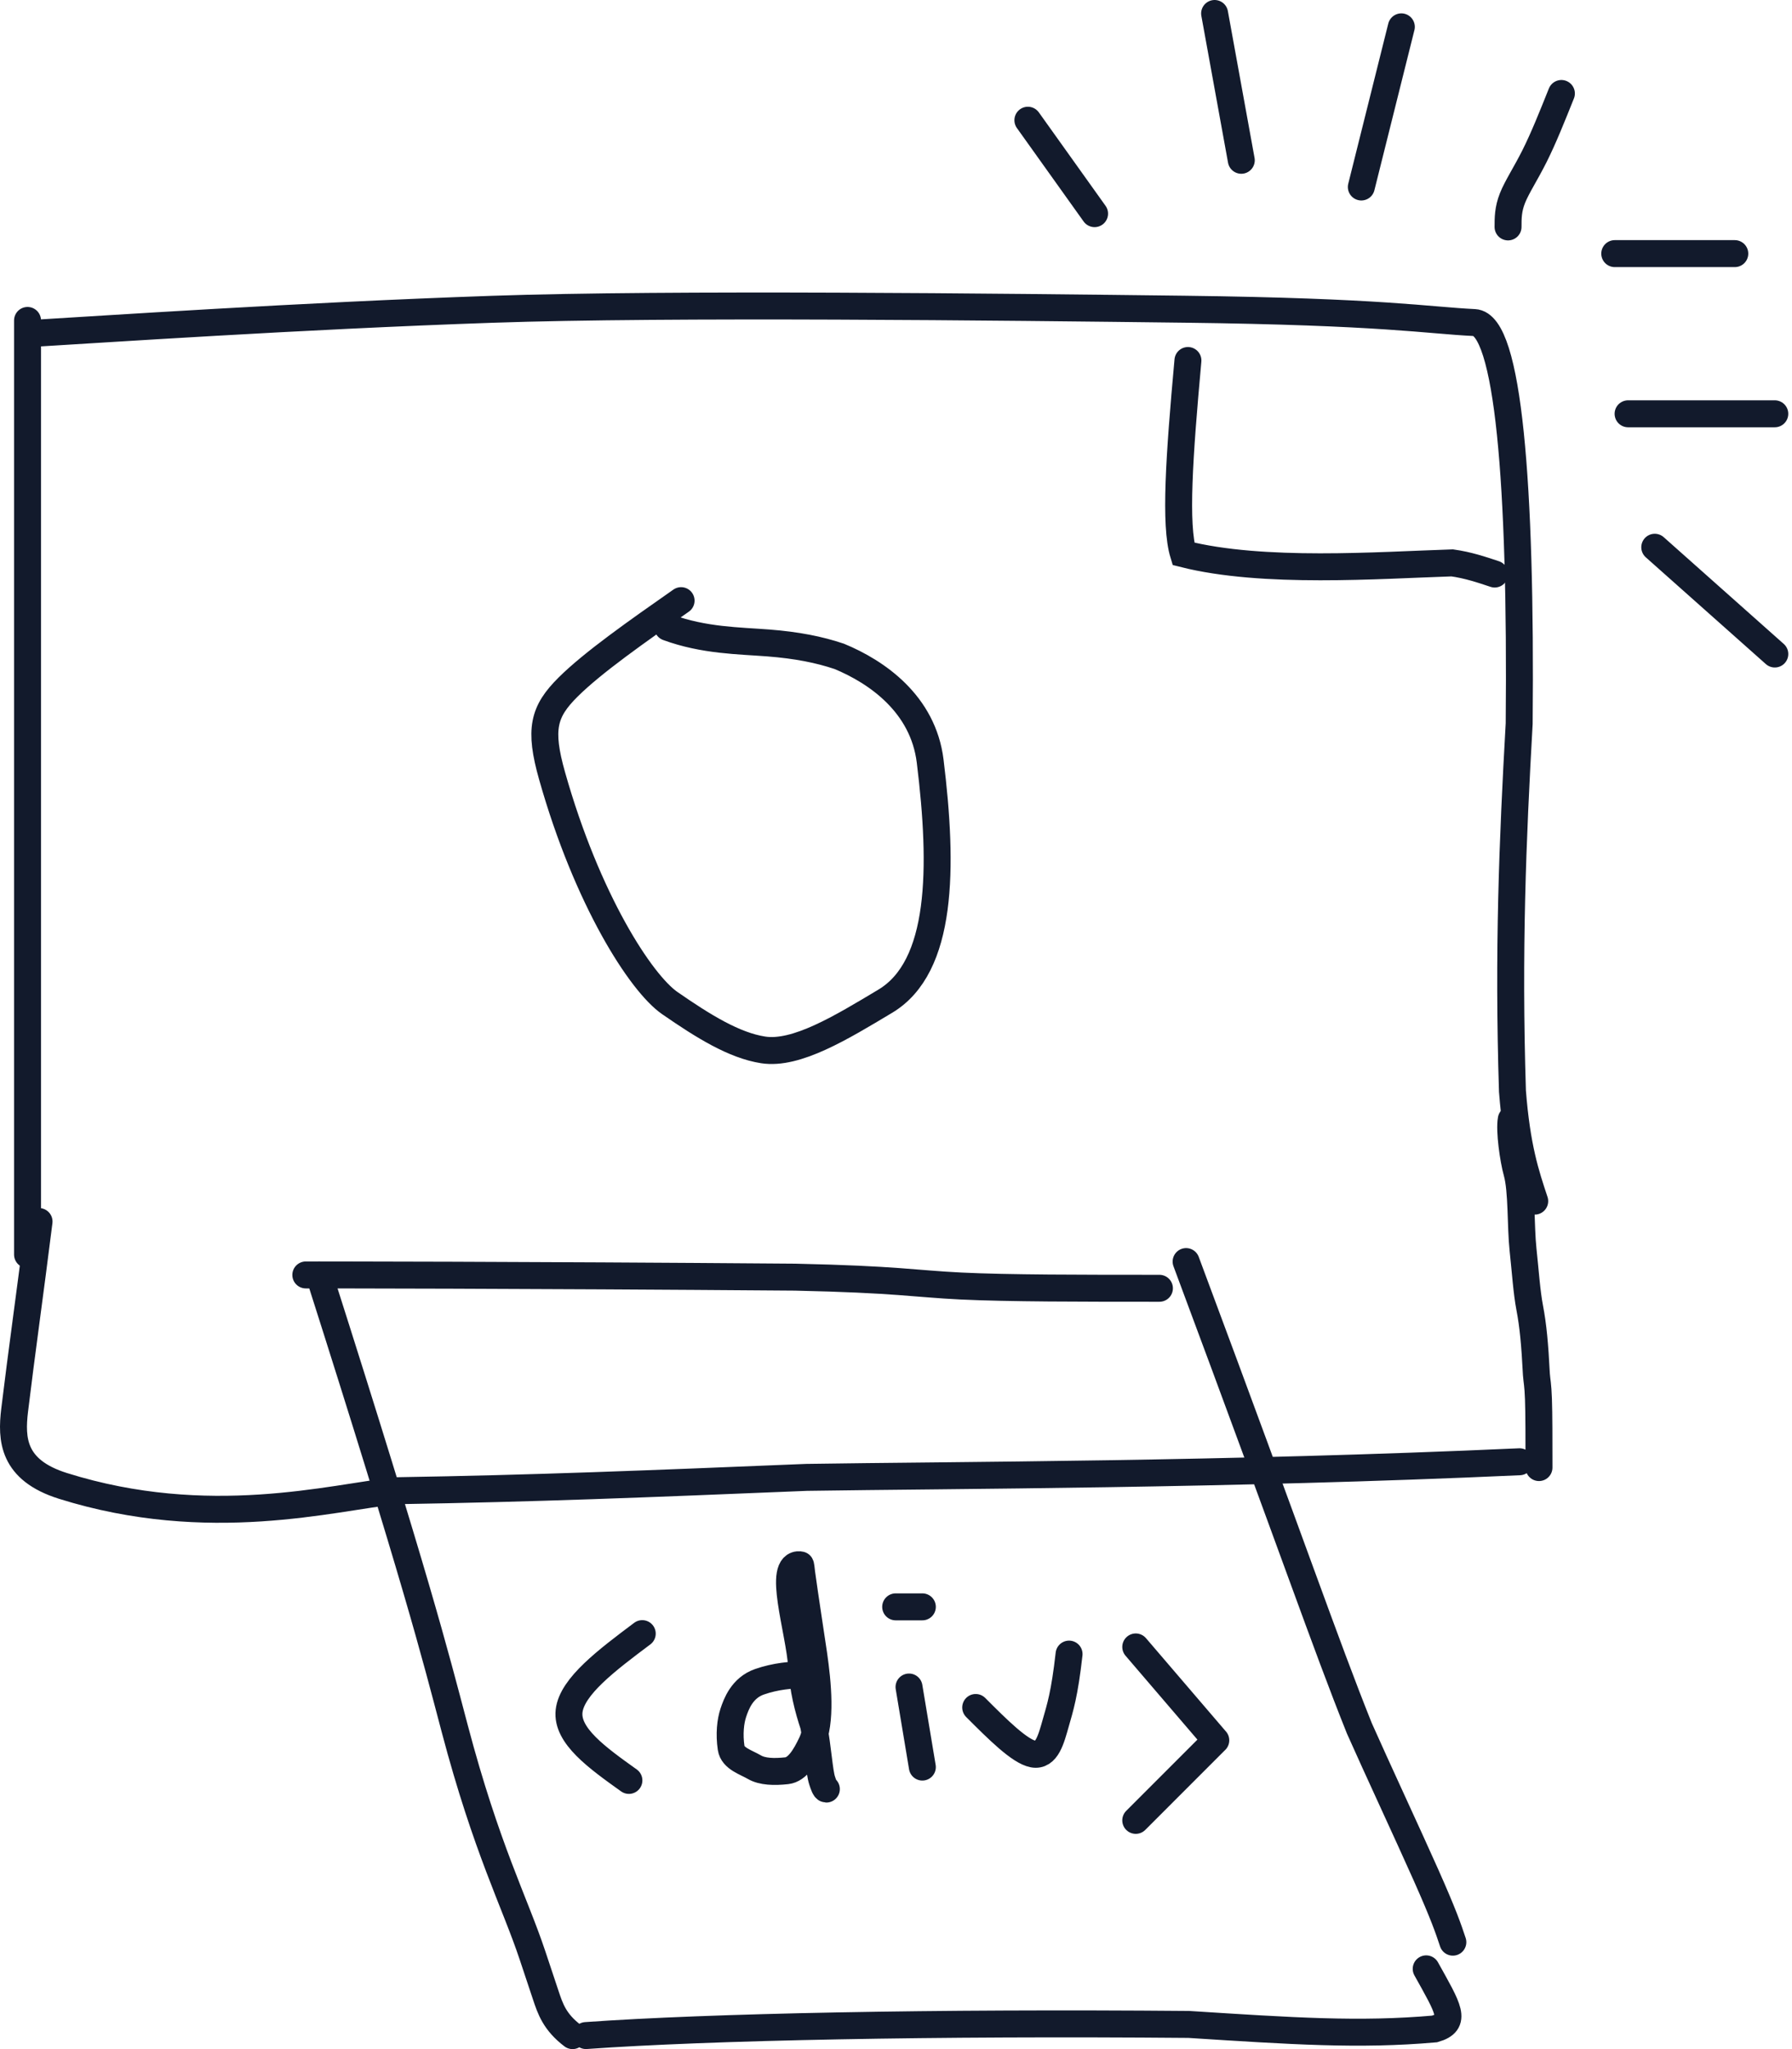 <svg xmlns="http://www.w3.org/2000/svg" width="133" height="152" fill="none"><path stroke="#121A2C" stroke-linecap="round" stroke-width="2" d="M2.044 23.77v69.294M2.044 24.754c5.544-.327 20.116-1.317 34.509-1.812 13.08-.45 37.914-.168 51.357-.005 14.757.18 18.056.827 21.516.99 2.525.12 3.489 11.934 3.326 29.742-.49 8.662-.827 16.888-.5 27.273.327 4.177.98 6.137 1.653 8.157"/><path stroke="#121A2C" stroke-linecap="round" stroke-width="2" d="M50.55 44.555c-3.267 2.286-6.533 4.573-8.38 6.404-1.846 1.832-2.172 3.138-1.197 6.588 2.604 9.215 6.598 15.379 8.736 16.859 2.513 1.739 4.791 3.143 6.93 3.474 2.456.381 5.77-1.638 9.067-3.613 4.26-2.552 4.306-9.874 3.33-17.804-.521-4.244-3.954-6.622-6.75-7.775-1.49-.5-3.123-.827-5.272-.995s-4.761-.169-7.454-1.158M88.167 26.742c-.653 7.187-.99 12.196-.336 14.34 5.92 1.499 14.492.846 19.951.672 1.164.164 2.144.49 3.153.827M92.127 11.89 90.147 1M101.036 13.871l2.97-11.879M119.844 18.813h8.91M122.814 40.594l8.91 7.92M76.288 8.918l4.95 6.93M120.834 30.695h10.889M111.925 16.833c0-.654 0-1.307.327-2.133s.98-1.807 1.643-3.129c.663-1.321 1.317-2.955 1.99-4.637M22.697 94.574c1.306 0 15.373 0 36.32.164 7.553.163 8.86.49 12.31.658s9.002.168 14.724.168"/><path stroke="#121A2C" stroke-linecap="round" stroke-width="2" d="M2.898 90.613c-.653 5.227-1.316 9.88-1.811 13.993-.258 2.144-.169 4.44 3.588 5.618 10.813 3.39 19.992.851 24.743.356 10.305-.168 18.343-.495 30.45-.99 10.8-.168 31.054-.168 52.911-1.158"/><path stroke="#121A2C" stroke-linecap="round" stroke-width="2" d="M23.686 94.574c7.256 22.758 8.573 28.015 10.058 33.633 2.367 8.953 4.455 12.874 5.776 16.838l.99 2.97c.332.995.658 1.975 1.985 2.985M88.031 93.582c8.246 22.095 10.216 28.015 12.854 34.613 1.312 2.954 3.598 7.855 4.94 10.869 1.341 3.014 1.668 3.994 2.004 5.004M43.485 150.996c9.147-.653 25.946-.989 44.75-.826 7.696.49 12.626.826 18.238.336 1.693-.49 1.04-1.47-.623-4.459M47.667 121.18c-2.613 1.96-5.227 3.92-5.43 5.746s2.084 3.46 4.44 5.143M67.466 125.141l.99 5.939M68.456 119.195h-1.98M72.415 126.659c1.633 1.633 3.267 3.267 4.272 3.455 1.004.188 1.331-1.119 1.663-2.282.331-1.163.658-2.143.995-5.133M84.294 122.168l5.94 6.929M84.294 135.033l5.94-5.939M112.164 83.04c-.153.829.151 2.965.418 3.918.382 1.36.267 3.988.457 5.75.172 1.597.268 3.12.495 4.306.254 1.327.38 2.703.496 4.946.038.502.113.728.152 1.825s.039 3.058.039 5.078M114.221 108.861v-.228M59.761 124.233c-1.036 0-2.192.103-3.393.519-1.3.451-1.734 1.676-1.943 2.302s-.316 1.568-.16 2.614c.115.776 1.097 1.052 1.724 1.418.586.342 1.464.369 2.405.265.791-.087 1.364-1.042 1.835-2.035.75-1.581.474-4.437.162-6.595-.212-1.46-.63-4.122-.89-6.02-.044-.317-.054-.626-.106-.631-1.778-.161-.055 4.91.104 7.577.098 1.646.47 3.091.889 4.349.315 1.672.419 3.456.628 4.082.105.316.209.626.315.633"/></svg>